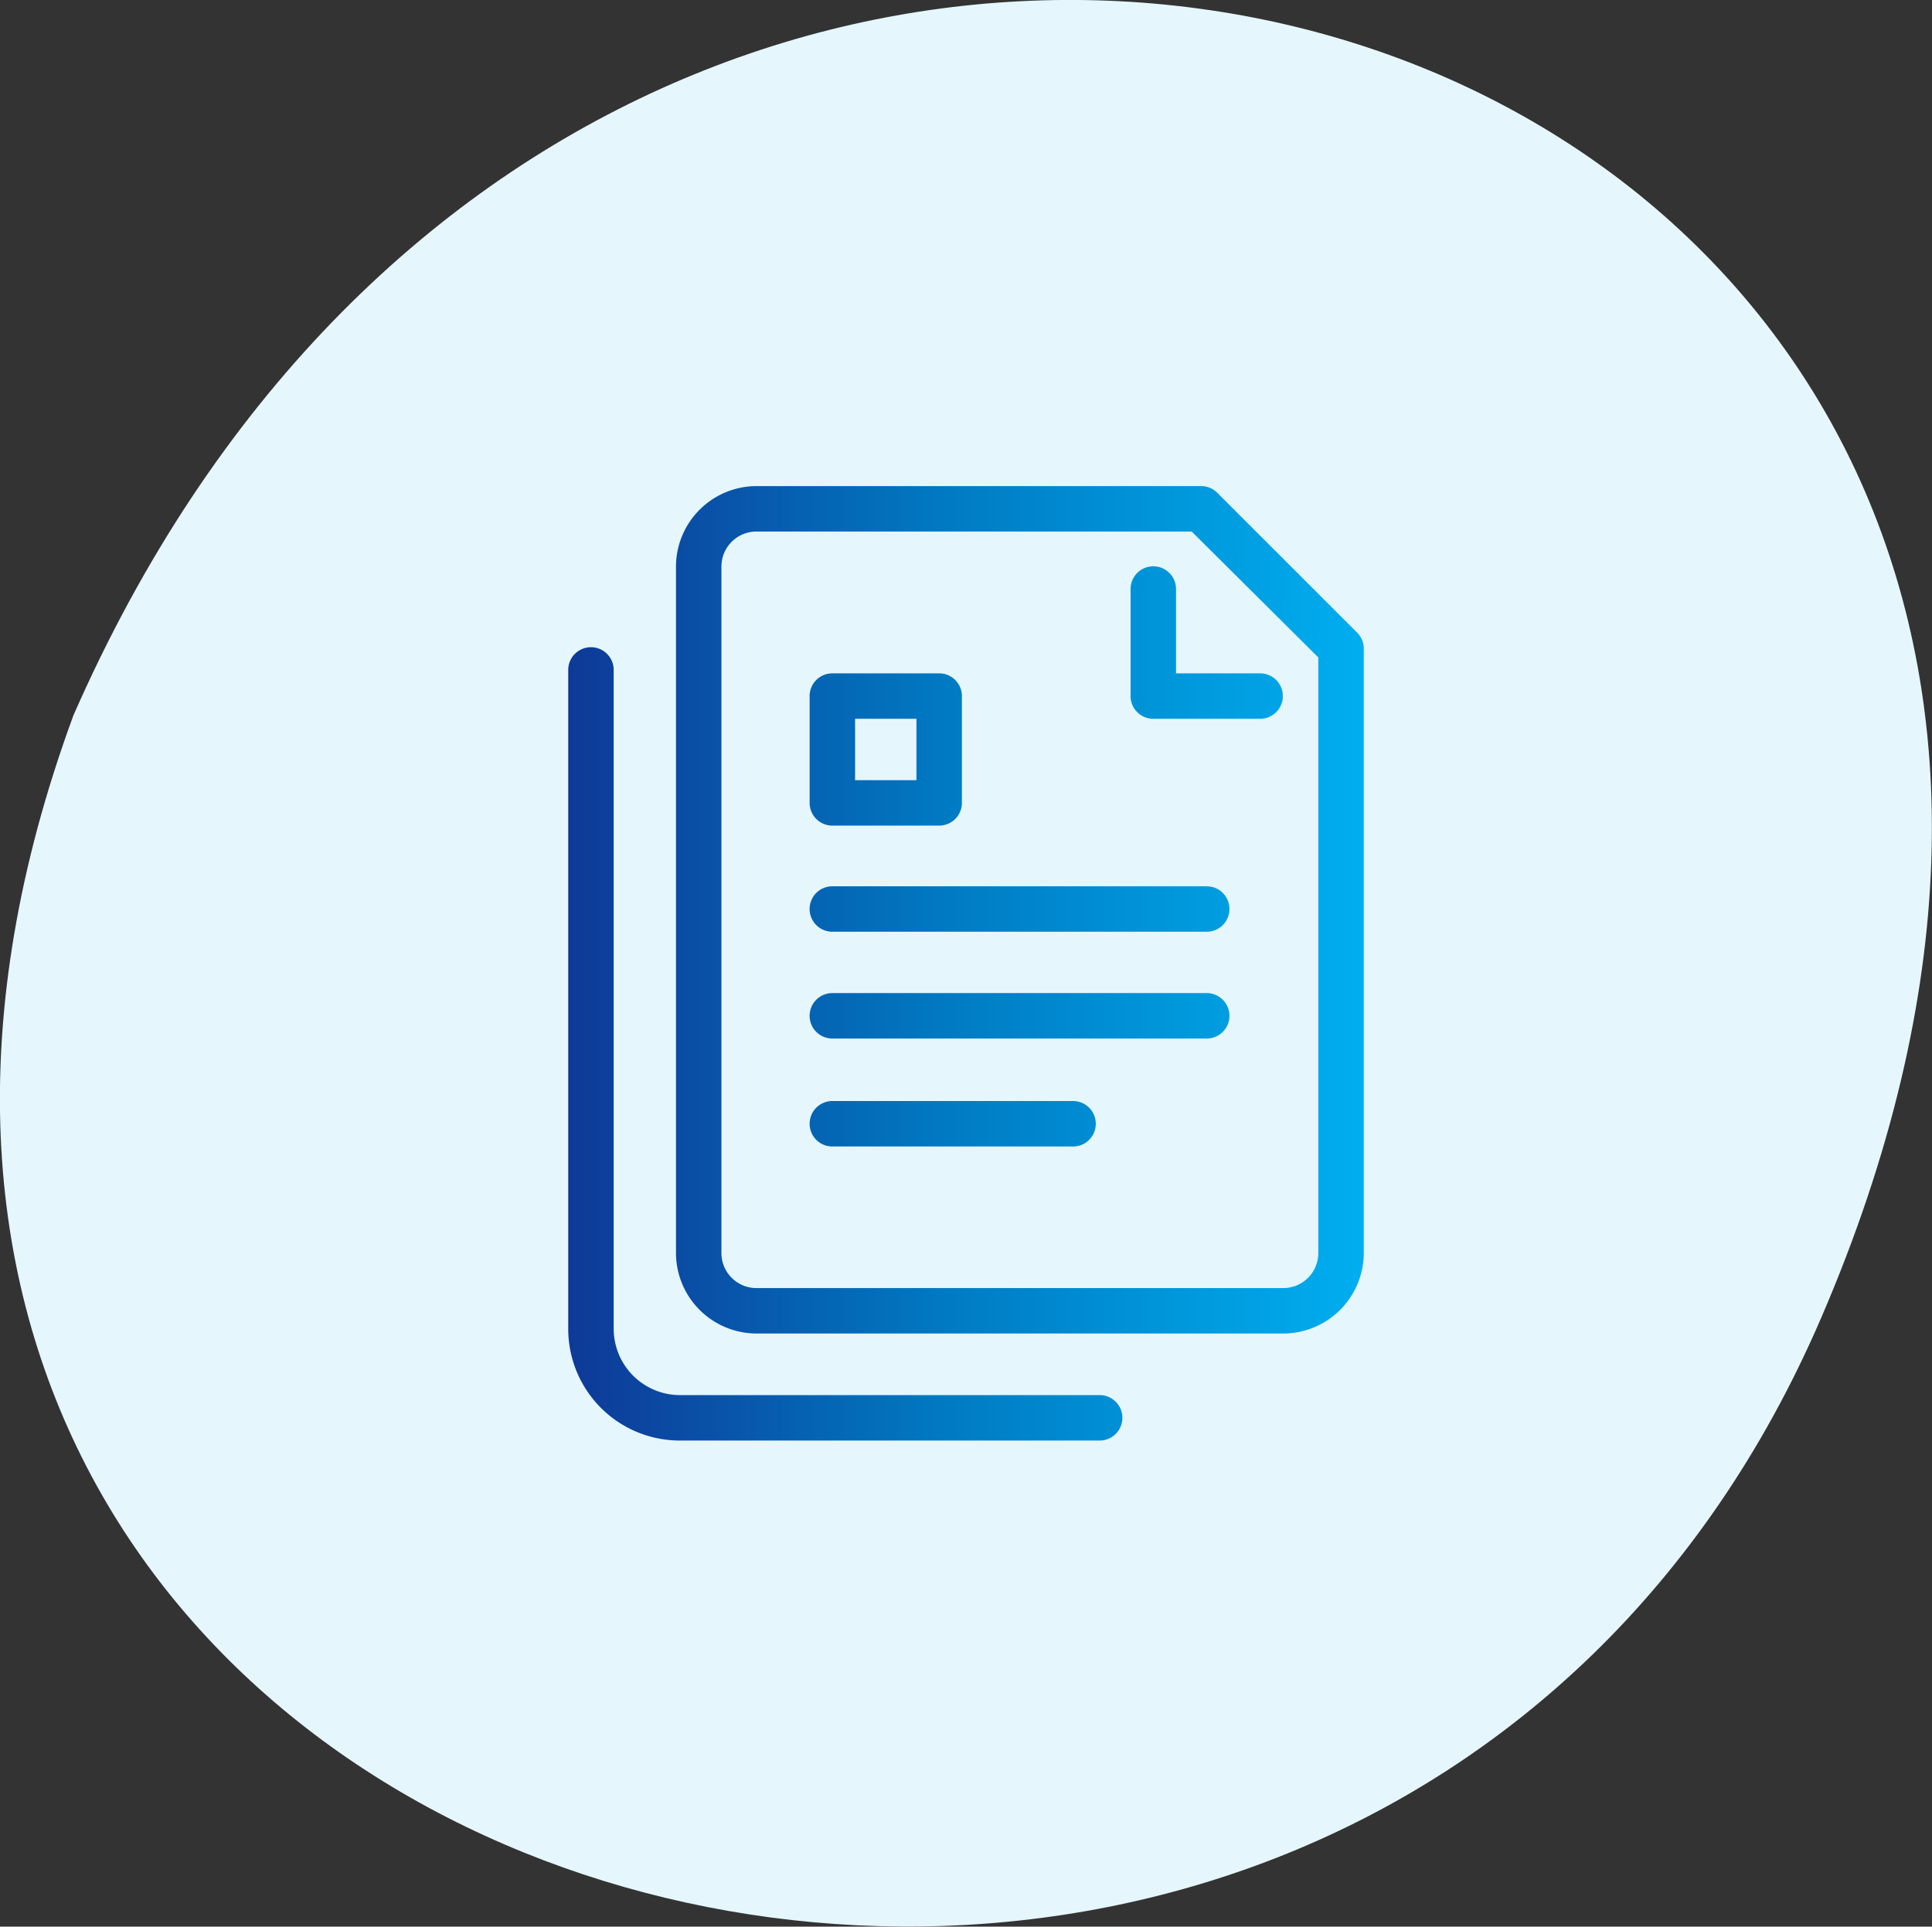 <svg xmlns="http://www.w3.org/2000/svg" xmlns:xlink="http://www.w3.org/1999/xlink" viewBox="0 0 85 84.78"><rect x="0" y="0" width="85" height="84.78" fill="#333333" stroke="none"/><defs><style>.cls-1{fill:#e5f7fd;}.cls-2{fill:url(#IM_gradient);}</style><linearGradient id="IM_gradient" x1="25.03" y1="42.39" x2="59.97" y2="42.39" gradientUnits="userSpaceOnUse"><stop offset="0" stop-color="#0e3997"/><stop offset="0.49" stop-color="#007cc4"/><stop offset="1" stop-color="#00aeef"/></linearGradient></defs><g id="Layer_2" data-name="Layer 2"><g id="Layer_1-2" data-name="Layer 1"><path class="cls-1" d="M3.23,31.48C27.78-24.49,105,.27,80.12,58,59.52,105.79-16.48,85.1,3.23,31.48Z"/><path class="cls-2" d="M36.62,36.33h4.7a1,1,0,0,0,1-1v-4.7a1,1,0,0,0-1-1h-4.7a1,1,0,0,0-1,1v4.7A1,1,0,0,0,36.62,36.33Zm1-4.7h2.7v2.7h-2.7ZM48.38,61.39H29.94A2.92,2.92,0,0,1,27,58.48v-29a1,1,0,0,0-2,0v29a4.91,4.91,0,0,0,4.91,4.91H48.38a1,1,0,1,0,0-2ZM47.21,48.45H36.62a1,1,0,1,0,0,2H47.21a1,1,0,0,0,0-2Zm4.53-22.53a1,1,0,1,0-2,0v4.71a1,1,0,0,0,1,1h4.7a1,1,0,0,0,0-2h-3.7Zm7.94,1.89-6.13-6.13a1,1,0,0,0-.71-.29H33.28a3.55,3.55,0,0,0-3.54,3.54V55.14a3.55,3.55,0,0,0,3.54,3.54H56.43A3.55,3.55,0,0,0,60,55.14V28.52A1,1,0,0,0,59.68,27.81ZM58,55.14a1.54,1.54,0,0,1-1.54,1.54H33.28a1.54,1.54,0,0,1-1.54-1.54V24.93a1.54,1.54,0,0,1,1.54-1.54H52.43L58,28.93ZM53.09,39H36.62a1,1,0,0,0,0,2H53.09a1,1,0,0,0,0-2Zm0,4.7H36.62a1,1,0,0,0,0,2H53.09a1,1,0,0,0,0-2Z"/></g></g></svg>